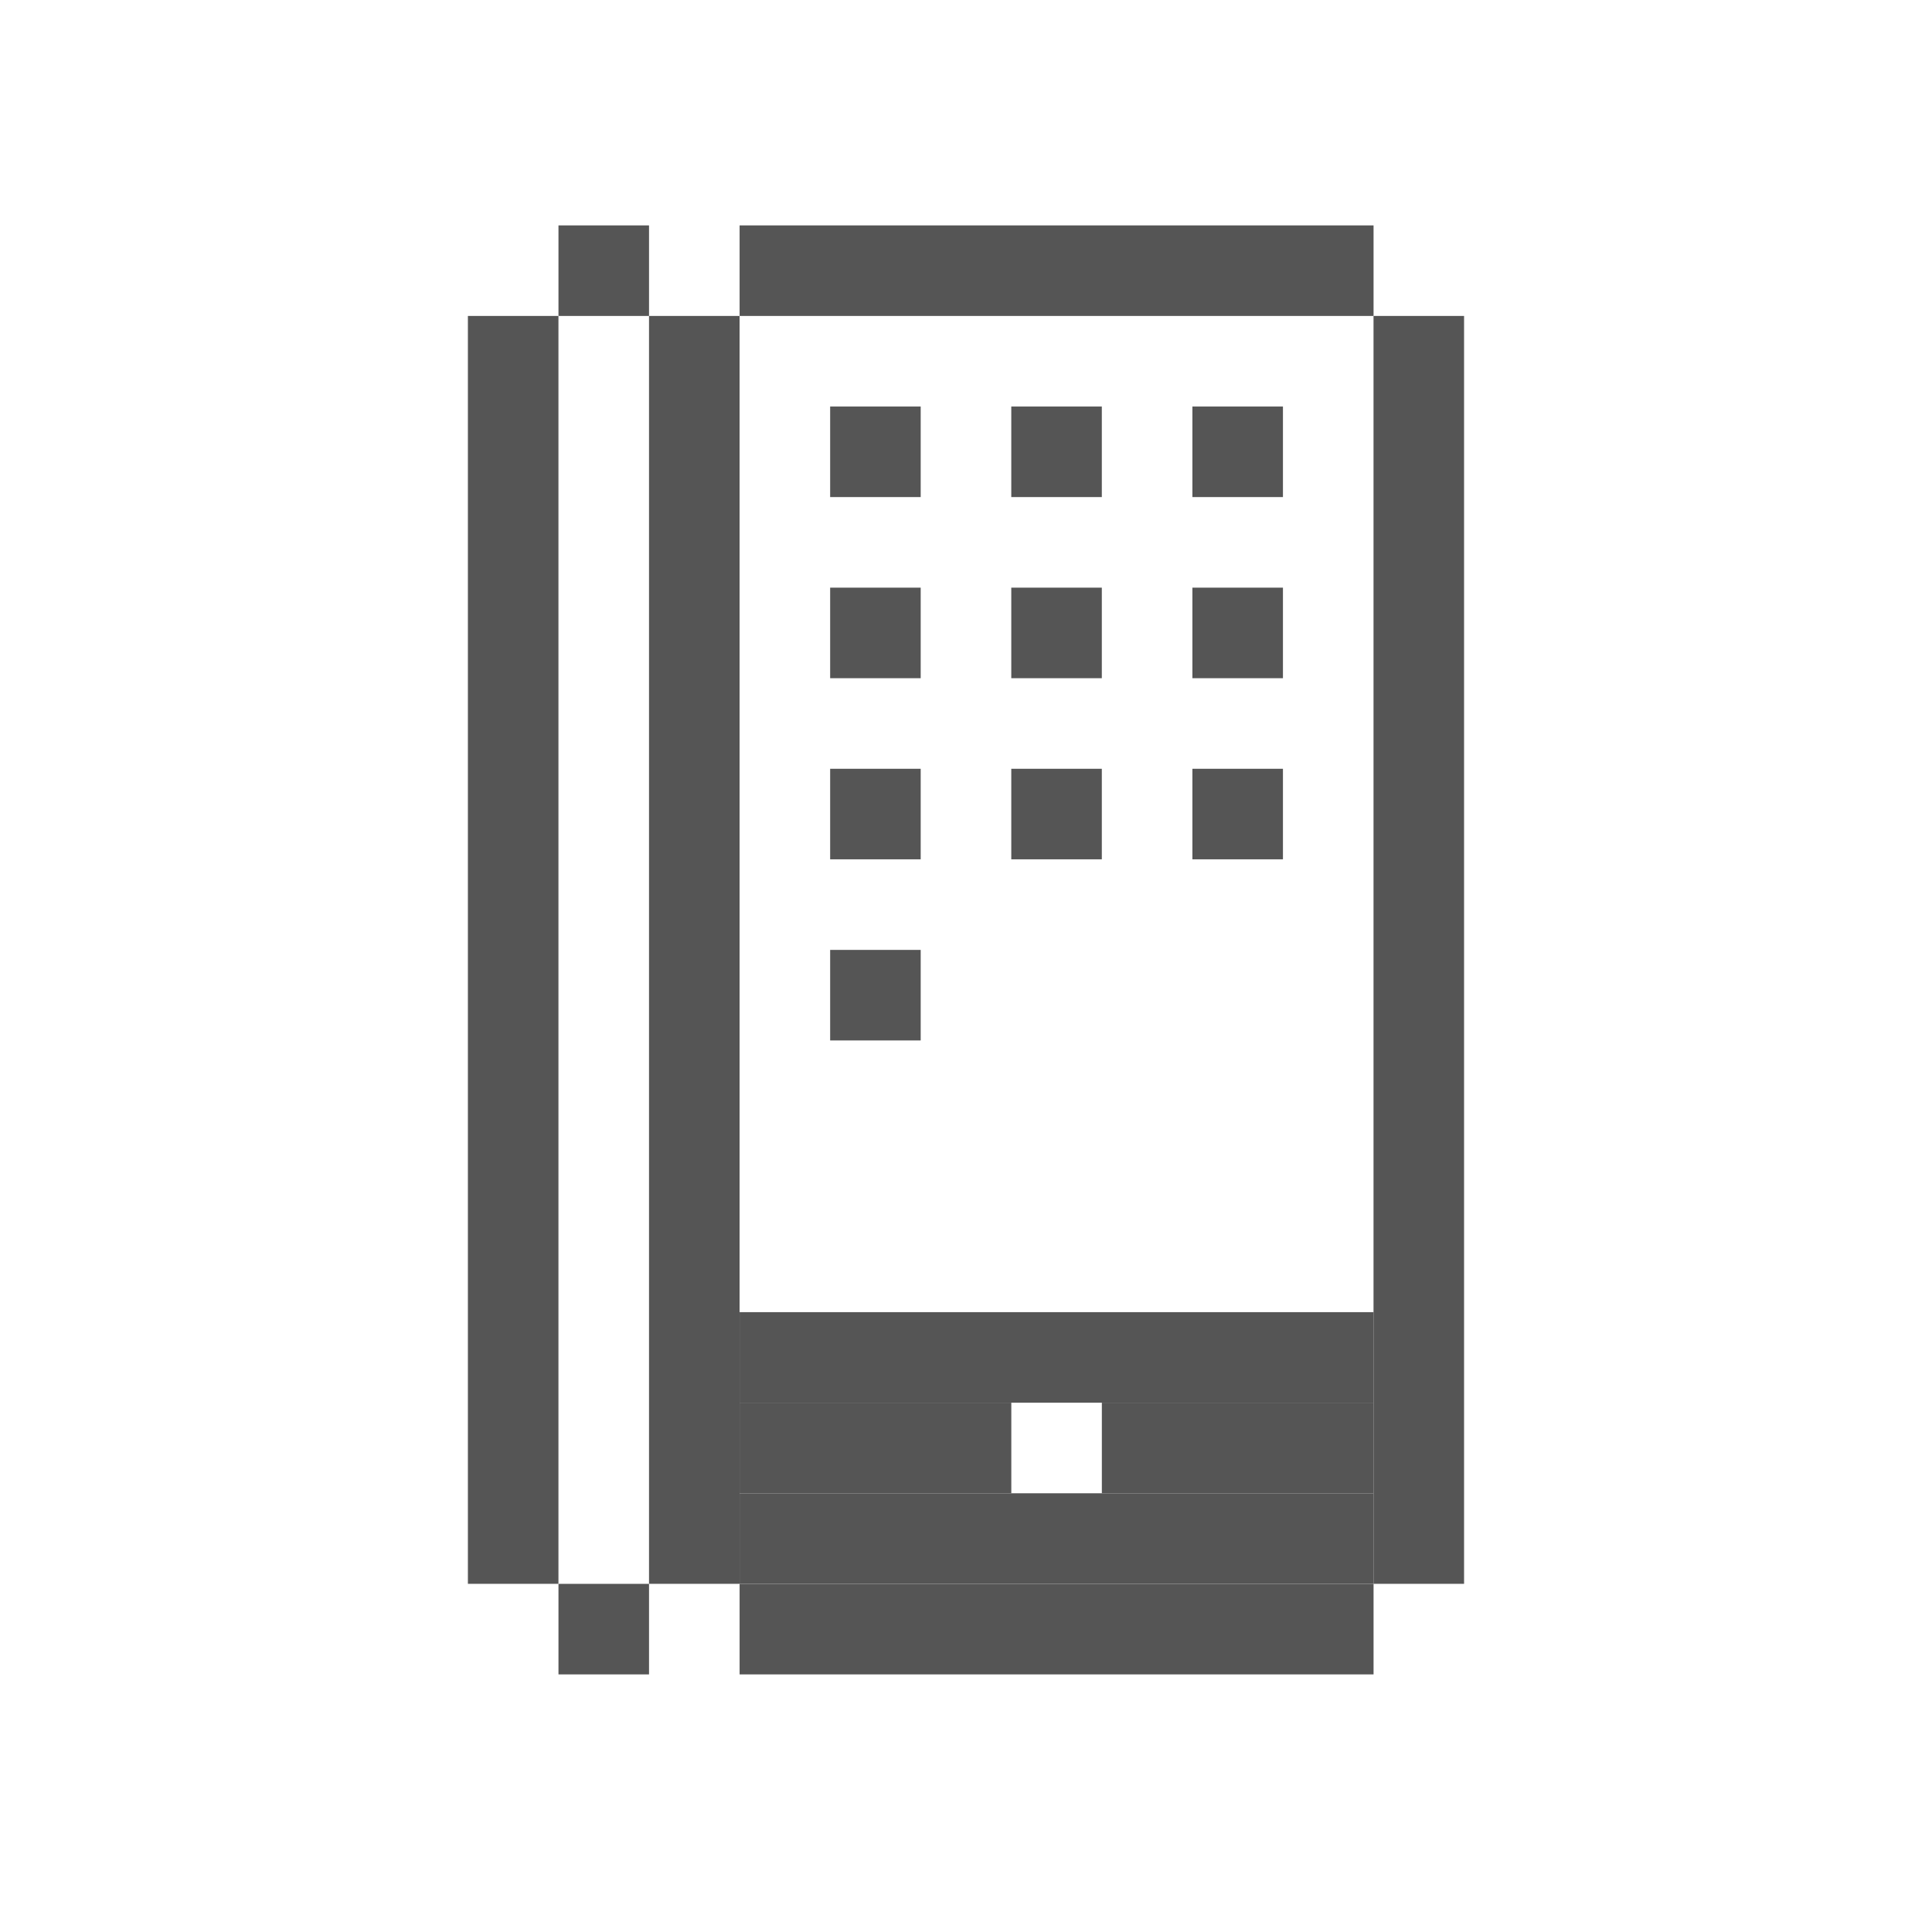 <svg width="60" height="60" viewBox="0 0 60 60" fill="none" xmlns="http://www.w3.org/2000/svg">
<rect x="17.344" y="49.188" width="2.812" height="2.812" fill="#555555"/>
<rect x="25.781" y="12.625" width="2.812" height="2.812" fill="#555555"/>
<rect x="25.781" y="18.25" width="2.812" height="2.812" fill="#555555"/>
<rect x="25.781" y="23.875" width="2.812" height="2.812" fill="#555555"/>
<rect x="25.781" y="29.5" width="2.812" height="2.812" fill="#555555"/>
<rect x="31.406" y="12.625" width="2.812" height="2.812" fill="#555555"/>
<rect x="31.406" y="18.25" width="2.812" height="2.812" fill="#555555"/>
<rect x="31.406" y="23.875" width="2.812" height="2.812" fill="#555555"/>
<rect x="37.031" y="12.625" width="2.812" height="2.812" fill="#555555"/>
<rect x="37.031" y="18.25" width="2.812" height="2.812" fill="#555555"/>
<rect x="37.031" y="23.875" width="2.812" height="2.812" fill="#555555"/>
<rect x="17.344" y="7" width="2.812" height="2.812" fill="#555555"/>
<rect x="22.969" y="7" width="19.688" height="2.812" fill="#555555"/>
<rect x="22.969" y="49.188" width="19.688" height="2.812" fill="#555555"/>
<rect x="22.969" y="40.75" width="19.688" height="2.812" fill="#555555"/>
<rect x="22.969" y="46.375" width="19.688" height="2.812" fill="#555555"/>
<rect x="22.969" y="43.562" width="8.438" height="2.812" fill="#555555"/>
<rect x="34.219" y="43.562" width="8.438" height="2.812" fill="#555555"/>
<rect x="20.156" y="9.812" width="2.812" height="39.375" fill="#555555"/>
<rect x="42.656" y="9.812" width="2.812" height="39.375" fill="#555555"/>
<rect x="14.531" y="9.812" width="2.812" height="39.375" fill="#555555"/>
</svg>
